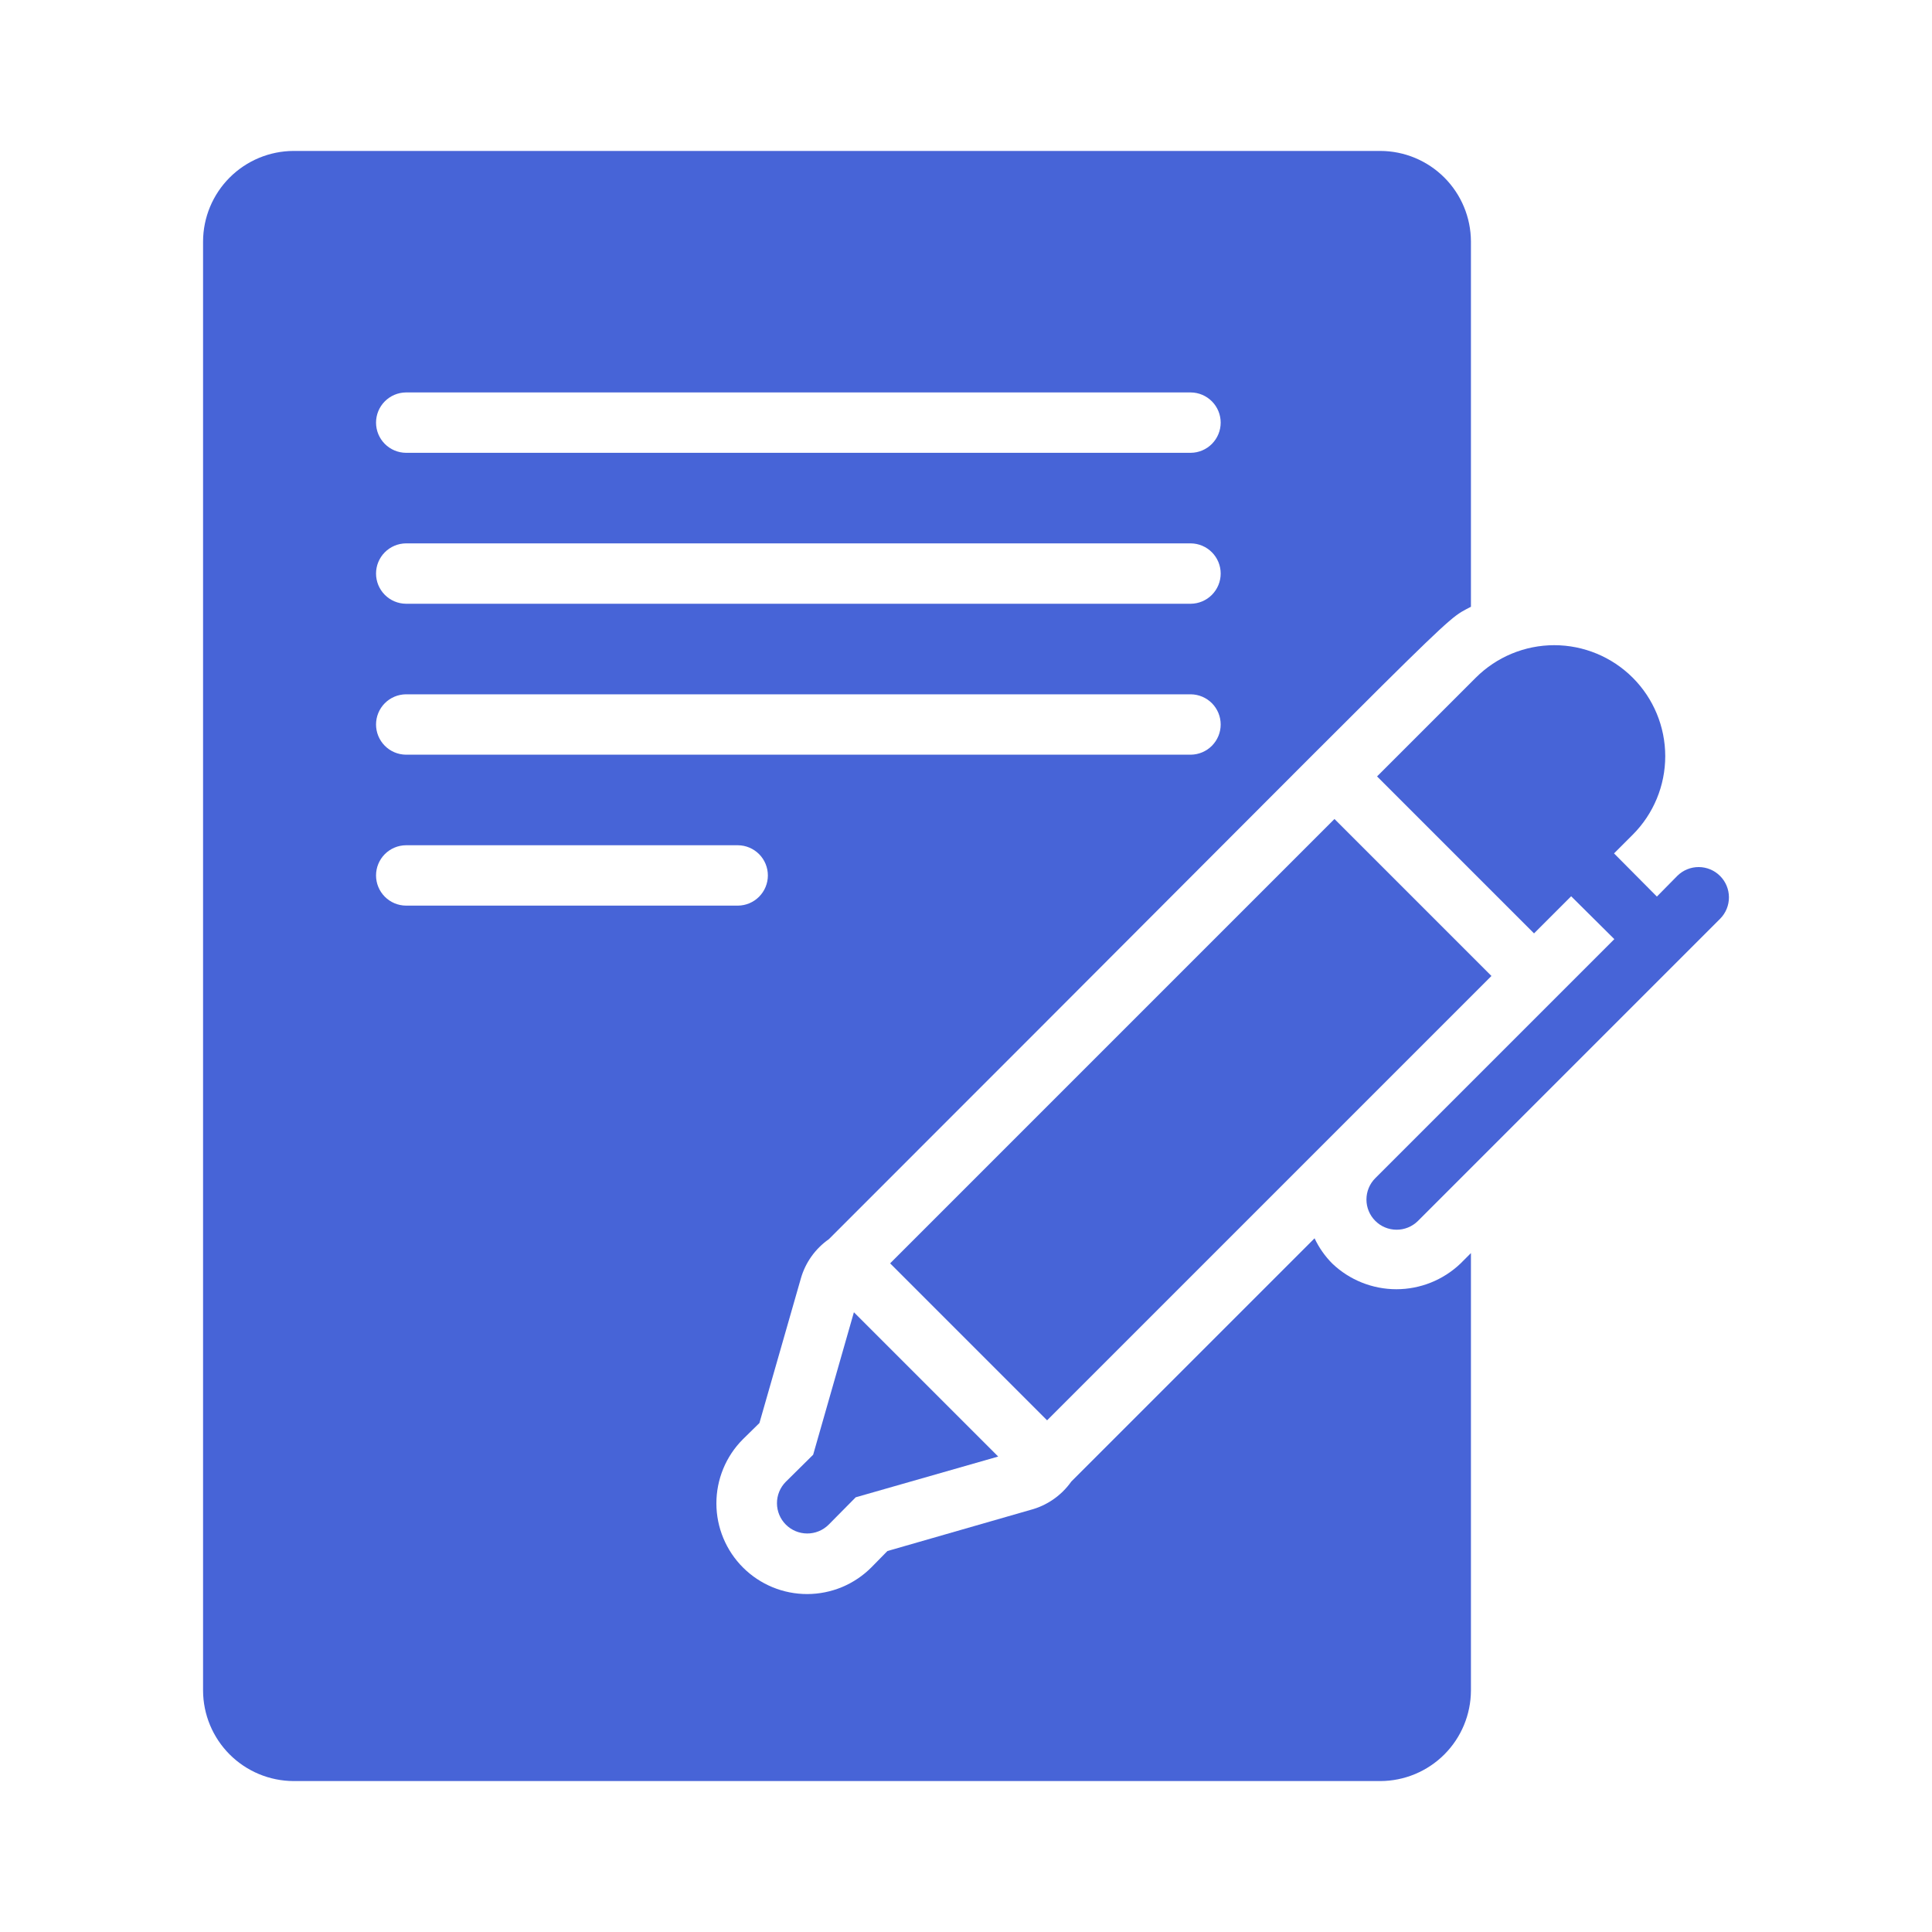 <?xml version="1.0" encoding="UTF-8"?> <svg xmlns="http://www.w3.org/2000/svg" width="96" height="96" viewBox="0 0 96 96" fill="none"><path d="M37.735 70.71L39.79 63.54C40.014 62.743 40.507 62.049 41.185 61.575C73.375 29.401 71.59 30.95 73.09 30.15V12C73.086 10.807 72.611 9.665 71.768 8.822C70.925 7.979 69.782 7.503 68.59 7.5H14.59C13.397 7.503 12.255 7.979 11.412 8.822C10.569 9.665 10.093 10.807 10.09 12V84C10.093 85.192 10.569 86.335 11.412 87.178C12.255 88.021 13.397 88.496 14.59 88.5H68.59C69.782 88.496 70.925 88.021 71.768 87.178C72.611 86.335 73.086 85.192 73.09 84V62.265L72.565 62.79C71.707 63.606 70.569 64.061 69.385 64.061C68.201 64.061 67.062 63.606 66.205 62.79C65.839 62.424 65.54 61.998 65.32 61.53L53.23 73.62C52.738 74.316 52.015 74.816 51.19 75.03L44.095 77.07L43.3 77.88C42.882 78.299 42.386 78.633 41.84 78.861C41.293 79.088 40.707 79.206 40.115 79.208C39.523 79.209 38.937 79.094 38.39 78.869C37.842 78.643 37.344 78.312 36.925 77.895C36.078 77.052 35.6 75.906 35.597 74.71C35.596 74.118 35.711 73.532 35.936 72.985C36.161 72.437 36.492 71.939 36.91 71.52L37.735 70.71ZM20.17 19.5H59.17C59.565 19.504 59.943 19.664 60.221 19.945C60.499 20.225 60.655 20.605 60.655 21C60.655 21.395 60.499 21.774 60.221 22.055C59.943 22.336 59.565 22.496 59.17 22.5H20.17C19.775 22.496 19.397 22.336 19.119 22.055C18.841 21.774 18.685 21.395 18.685 21C18.685 20.605 18.841 20.225 19.119 19.945C19.397 19.664 19.775 19.504 20.17 19.5ZM20.17 27H59.17C59.565 27.004 59.943 27.164 60.221 27.445C60.499 27.725 60.655 28.105 60.655 28.5C60.655 28.895 60.499 29.274 60.221 29.555C59.943 29.836 59.565 29.996 59.17 30H20.17C19.775 29.996 19.397 29.836 19.119 29.555C18.841 29.274 18.685 28.895 18.685 28.5C18.685 28.105 18.841 27.725 19.119 27.445C19.397 27.164 19.775 27.004 20.17 27ZM20.17 34.5H59.17C59.565 34.504 59.943 34.664 60.221 34.944C60.499 35.225 60.655 35.605 60.655 36C60.655 36.395 60.499 36.774 60.221 37.055C59.943 37.336 59.565 37.496 59.17 37.5H20.17C19.775 37.496 19.397 37.336 19.119 37.055C18.841 36.774 18.685 36.395 18.685 36C18.685 35.605 18.841 35.225 19.119 34.944C19.397 34.664 19.775 34.504 20.17 34.5ZM20.17 45C19.775 44.996 19.397 44.836 19.119 44.555C18.841 44.274 18.685 43.895 18.685 43.5C18.685 43.105 18.841 42.725 19.119 42.444C19.397 42.164 19.775 42.004 20.17 42H36.67C37.065 42.004 37.443 42.164 37.721 42.444C37.999 42.725 38.155 43.105 38.155 43.5C38.155 43.895 37.999 44.274 37.721 44.555C37.443 44.836 37.065 44.996 36.67 45H20.17Z" fill="#4764D7"></path><path d="M42.43 65.205L49.6 72.375L42.52 74.4L41.17 75.765C40.887 76.044 40.505 76.2 40.107 76.198C39.71 76.197 39.329 76.038 39.048 75.757C38.767 75.476 38.608 75.095 38.607 74.698C38.605 74.3 38.761 73.918 39.04 73.635L40.405 72.285L42.43 65.205Z" fill="#4764D7"></path><path d="M74.109 48.495L52.029 70.575L44.23 62.775L66.309 40.695C69.049 43.435 67.073 41.458 74.109 48.495Z" fill="#4764D7"></path><path d="M85.48 45.645L70.45 60.675C70.167 60.953 69.785 61.107 69.389 61.104C68.992 61.102 68.613 60.943 68.334 60.661C68.054 60.38 67.897 59.999 67.898 59.603C67.898 59.206 68.055 58.826 68.335 58.545L80.215 46.665L78.07 44.535L76.225 46.38C74.404 44.559 70.171 40.326 68.425 38.58L73.33 33.675C74.364 32.641 75.767 32.059 77.23 32.059C78.692 32.059 80.095 32.641 81.13 33.675C82.164 34.709 82.745 36.112 82.745 37.575C82.745 39.038 82.164 40.441 81.13 41.475L80.2 42.405L82.33 44.55L83.35 43.515C83.633 43.237 84.015 43.082 84.412 43.084C84.809 43.086 85.189 43.245 85.469 43.526C85.75 43.806 85.908 44.186 85.91 44.583C85.912 44.98 85.758 45.361 85.48 45.645Z" fill="#4764D7"></path></svg> 